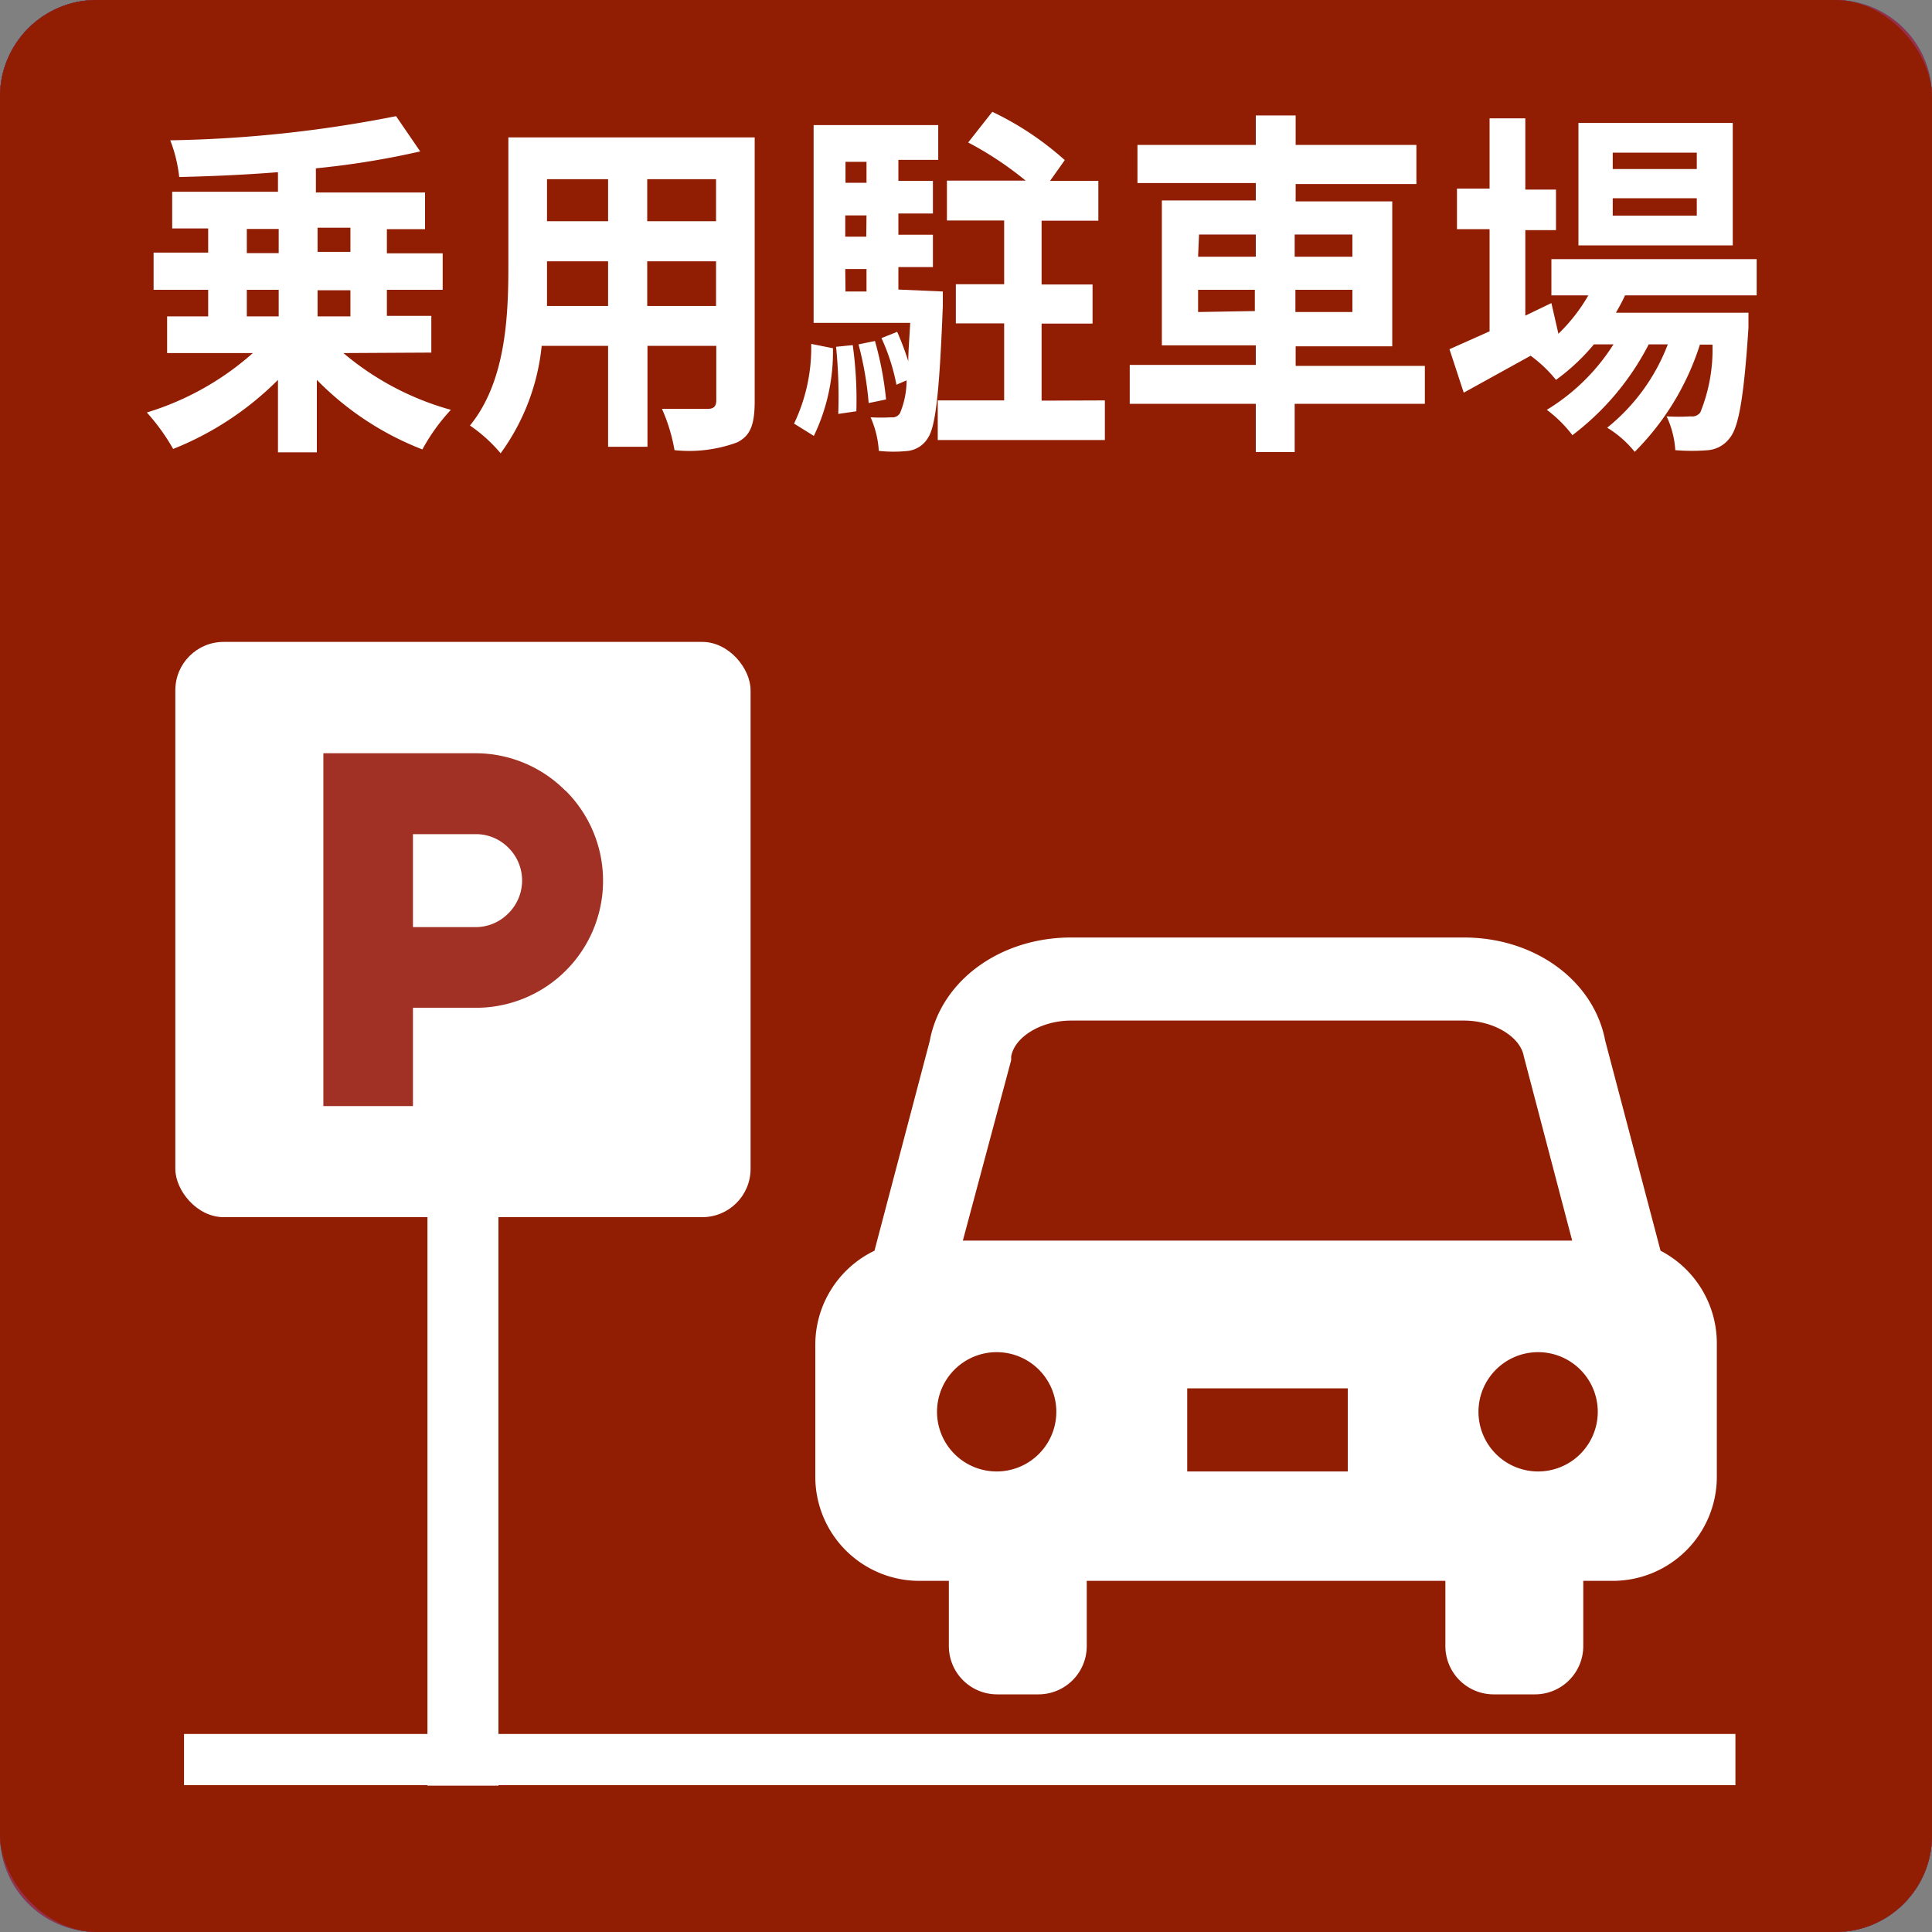 <svg xmlns="http://www.w3.org/2000/svg" width="80" height="80" viewBox="0 0 80 80"><rect x="0" y="0" width="80" height="80" fill="#808080" stroke="none"/><defs><style>.cls-1{fill:#1f9bbe;}.cls-2{fill:#fff;}.cls-10,.cls-11,.cls-3,.cls-4{fill:none;}.cls-10,.cls-11,.cls-3{stroke:#fff;stroke-miterlimit:10;}.cls-3{stroke-linecap:round;}.cls-5{fill:#1f9b7e;}.cls-6{fill:#833f7e;}.cls-7{fill:#023067;}.cls-8{fill:#873a4b;}.cls-9{fill:#992e4d;}.cls-10{stroke-width:2px;}.cls-12{fill:#911e03;}.cls-13{fill:#a03124;}</style></defs><title>icn-parking</title><g id="レイヤー_9" data-name="レイヤー 9"><rect class="cls-1" width="80" height="80" rx="4"/><path class="cls-1" d="M358,205v70H288V205h70m1-5H287a4,4,0,0,0-4,4v72a4,4,0,0,0,4,4h72a4,4,0,0,0,4-4V204a4,4,0,0,0-4-4Z" transform="translate(-283 -200)"/><path class="cls-2" d="M297.79,273.72V230.08a2,2,0,0,1,2-2h46.64a2,2,0,0,1,2,2v43.64Z" transform="translate(-283 -200)"/><rect class="cls-1" x="25.79" y="40.72" width="28.65" height="35.88"/><path class="cls-2" d="M323.87,264.34l0-16.8a3,3,0,1,0-6,0v16.83a4.41,4.41,0,1,0,5.95,0Z" transform="translate(-283 -200)"/><circle class="cls-1" cx="37.91" cy="67.61" r="2.13"/><path class="cls-1" d="M320.2,267.31V247.64a.71.71,0,0,1,.71-.71.7.7,0,0,1,.7.71v19.67Z" transform="translate(-283 -200)"/><line class="cls-3" x1="43.13" y1="53.9" x2="46.72" y2="53.9"/><line class="cls-3" x1="43.13" y1="57.7" x2="46.72" y2="57.7"/><line class="cls-3" x1="43.13" y1="61.49" x2="46.72" y2="61.49"/><path class="cls-2" d="M307,217.1a45.42,45.42,0,0,0,2.81-4.64l1.35,1.22c-.8,1.54-1.71,3.21-2.58,4.67Zm2.72-7.49a14.31,14.31,0,0,0-2.49-2.25l1.23-1.29a16.25,16.25,0,0,1,2.58,2.09Zm6.66-4.15a14,14,0,0,0,4.89,4.47,10.62,10.62,0,0,0-1.1,1.66,13.4,13.4,0,0,1-2-1.51v1.38H313.1v-1.2a14.51,14.51,0,0,1-2.23,1.74,9.2,9.2,0,0,0-1-1.52,14.35,14.35,0,0,0,4.8-5Zm3.66,10.78c0,.82-.14,1.3-.69,1.59a5.3,5.3,0,0,1-2.28.28,5.72,5.72,0,0,0-.5-1.72,14.39,14.39,0,0,0,1.46,0c.19,0,.25,0,.25-.21v-1.88h-2.58v5.05h-1.8v-5.05h-2.32v-1.65h8.46Zm-2.13-6.4a16.35,16.35,0,0,1-2.33-2.61,15.39,15.39,0,0,1-2.1,2.61Z" transform="translate(-283 -200)"/><path class="cls-2" d="M336.77,211.62a15.69,15.69,0,0,1-2,4.77c.35.87.72,1.32,1,1.32s.42-.44.5-1.9a4.14,4.14,0,0,0,1.44.85c-.26,2.31-.8,2.72-2.07,2.72-.78,0-1.44-.56-2-1.55a11,11,0,0,1-1.83,1.59,8.53,8.53,0,0,0-1.37-1.2l.12-.07h-2.41v.64h-1.32v-7.44h5v1.17h-1.46v.63h1.46v3h-1.46v.73H332v.14a8.29,8.29,0,0,0,.93-1,26,26,0,0,1-.89-5.24H326.3v2.38c0,1.94-.21,4.61-1.44,6.28a7.56,7.56,0,0,0-1.39-.91c1.11-1.53,1.21-3.72,1.21-5.4V209.3H332c0-.36,0-.74,0-1.11h.29v-.57H329v.88h-1.76v-.88h-3.3v-1.46h3.3v-.76H329v.76h3.21v-.76H334v.76h3.31v1.46H334v.81h-.38c0,.3,0,.58,0,.87h1.8a6.39,6.39,0,0,0-1.07-.92l1.07-.76a6,6,0,0,1,1.33,1.11l-.73.57h1.3v1.5h-3.63a24,24,0,0,0,.44,3.33,14.73,14.73,0,0,0,1-2.81Zm-8.59.9v.63h1v-.63Zm2.49,1.74h-2.49v.86h2.49Zm-2.49,2.66h1v-.73h-1Z" transform="translate(-283 -200)"/><rect id="_スライス_" data-name="&lt;スライス&gt;" class="cls-4" width="80" height="80"/></g><g id="レイヤー_10" data-name="レイヤー 10"><rect class="cls-5" width="80" height="80" rx="4"/><path class="cls-5" d="M358,205v70H288V205h70m1-5H287a4,4,0,0,0-4,4v72a4,4,0,0,0,4,4h72a4,4,0,0,0,4-4V204a4,4,0,0,0-4-4Z" transform="translate(-283 -200)"/><path class="cls-2" d="M297.56,273.72V230.08a2,2,0,0,1,2-2h46.65a2,2,0,0,1,2,2v43.64Z" transform="translate(-283 -200)"/><rect class="cls-5" x="25.56" y="40.72" width="28.65" height="35.88"/><path class="cls-2" d="M323.64,264.34l0-16.8a3,3,0,0,0-6,0v16.83a4.41,4.41,0,1,0,5.95,0Z" transform="translate(-283 -200)"/><circle class="cls-5" cx="37.68" cy="67.61" r="2.13"/><path class="cls-5" d="M320,267.31V247.64a.7.7,0,0,1,.7-.71.71.71,0,0,1,.71.71v19.67Z" transform="translate(-283 -200)"/><line class="cls-3" x1="42.91" y1="53.9" x2="46.5" y2="53.9"/><line class="cls-3" x1="42.91" y1="57.7" x2="46.5" y2="57.7"/><line class="cls-3" x1="42.91" y1="61.49" x2="46.5" y2="61.49"/><path class="cls-2" d="M314.8,217.36a15.43,15.43,0,0,0,1.71.1c.81,0,3.28,0,4.29-.05a6.54,6.54,0,0,0-.63,1.82h-3.75c-2.78,0-4.83-.46-6.18-2.6a7.69,7.69,0,0,1-2,2.85,11.29,11.29,0,0,0-1.47-1.21c1.62-1.21,2.35-3.27,2.62-5.84l1.86.18c-.09.68-.19,1.31-.33,1.91a4.06,4.06,0,0,0,2,2.35v-5.29h-3.19v-1.7H318v1.7H314.8v1.87h4.12v1.68H314.8Zm-5.57-6.71h-1.75V206.9h5.44v-1.5h1.89v1.5h5.49v3.75h-1.84v-2.06h-9.23Z" transform="translate(-283 -200)"/><path class="cls-2" d="M326.14,212.52a15,15,0,0,0-2.79-1.62l.9-1.29a14.6,14.6,0,0,1,2.85,1.47Zm1.35,1.86c-.71,1.56-1.55,3.27-2.34,4.71L323.62,218a42.12,42.12,0,0,0,2.53-4.72ZM327,208.5a14.6,14.6,0,0,0-2.75-1.68l1-1.26a15.32,15.32,0,0,1,2.81,1.49Zm10.39,8.91V219H327v-1.55h1.12v-4.53h8.46v4.53ZM336.05,212h-7.47v-6h7.47Zm-6.36,5.43h.84v-3h-.84Zm4.59-10h-4v.87h4Zm0,2.22h-4v.87h4Zm-2.43,4.72v3h.84v-3Zm2.16,0v3h.87v-3Z" transform="translate(-283 -200)"/><rect id="_スライス_2" data-name="&lt;スライス&gt;" class="cls-4" width="80" height="80"/></g><g id="レイヤー_11" data-name="レイヤー 11"><rect class="cls-6" width="80" height="80" rx="4"/><rect class="cls-7" width="80" height="80" rx="4"/><path class="cls-2" d="M311.17,211v1.19h1.77v1.62h-1.77v3.06c0,.9-.16,1.33-.76,1.6a6.82,6.82,0,0,1-2.55.29,7.06,7.06,0,0,0-.56-1.68c.74,0,1.56,0,1.8,0s.3,0,.3-.25v-3h-5.8v-1.62h5.8V211h-5.95v-1.41c-.23.32-.45.63-.71,1v8.19H301v-6.22a16.61,16.61,0,0,1-1.36,1.23,11.88,11.88,0,0,0-.83-1.85,13.39,13.39,0,0,0,3.6-3.85l1.56.67c-.13.21-.27.44-.42.66h3.78v-1.3h-3.07v-1.62h3.07v-1.64h1.77v1.64h3.23v1.62h-3.23v1.3h3.95V211Zm-7.41-5.53a15.6,15.6,0,0,1-3.9,3.75,10.66,10.66,0,0,0-.88-1.52,10.22,10.22,0,0,0,3.09-2.92Zm2.13,8.43a11.25,11.25,0,0,1,1.76,2.55l-1.56.84a11.86,11.86,0,0,0-1.65-2.63Z" transform="translate(-283 -200)"/><path class="cls-2" d="M328.71,214.23a8.68,8.68,0,0,1-1.7,2.32,1.26,1.26,0,0,0,1,.69c.37,0,.51-.28.58-1.47a4,4,0,0,0,1.16.81c-.27,1.7-.69,2.15-1.86,2.15a2.49,2.49,0,0,1-2.06-1.2,10.54,10.54,0,0,1-2.26,1.18,7,7,0,0,0-.93-1.14,9.08,9.08,0,0,0,2.5-1.35,14.22,14.22,0,0,1-.69-2.52h-1.69c0,.2,0,.39-.08.57a12.73,12.73,0,0,1,1.79,1.38l-1,1.19a9.16,9.16,0,0,0-1.16-1,5.14,5.14,0,0,1-2,2.88,4.16,4.16,0,0,0-1-1.17,4.79,4.79,0,0,0,1.85-3.83h-.93V213l-.6.88c-.15-.45-.45-1.14-.75-1.8v6.6h-1.59v-5.53a13.19,13.19,0,0,1-1.2,2.82,10.74,10.74,0,0,0-.75-1.52,15.86,15.86,0,0,0,1.83-5h-1.49v-1.62h1.61v-3.09h1.59v3.09h1.33a3,3,0,0,0-.33-.29l.66-1,.26.19a16.89,16.89,0,0,0,.73-1.93l1.32.51c-.42.72-.85,1.54-1.21,2.14.13.14.27.27.37.39.3-.51.56-1,.77-1.45l1,.49c0-.7,0-1.42,0-2.16h1.58c0,.84,0,1.65,0,2.45l.43-.63.24.18a15.24,15.24,0,0,0,.74-1.94l1.33.51c-.42.75-.85,1.56-1.23,2.15l.39.39c.29-.5.56-1,.77-1.44l1.21.6c-.6.94-1.32,2-2,2.92l.9-.06a5.56,5.56,0,0,0-.25-.61l1-.36a8.84,8.84,0,0,1,.78,2.22l-1.06.45a5.63,5.63,0,0,0-.12-.59l-1.11.15a6,6,0,0,1,1.14.95l-.29.25h1.14v1.38h-2.1Zm-4.49-1.91c0-.31-.07-.64-.12-1l-1,.4q0-.19-.06-.45l-2.74.32L320,210.3l.46,0c.29-.39.6-.84.9-1.32a8.3,8.3,0,0,0-1.11-1.11v1.59h-1.36v.64c.31.47,1,1.62,1.39,2.25Zm-.75-3.21a9.09,9.09,0,0,1,.59,1.68c-.11-1.09-.18-2.25-.21-3.45-.6.93-1.31,2-2,2.82l.81-.06c-.08-.24-.15-.46-.24-.67Zm2.37.92c.24-.32.5-.69.75-1.08a9.8,9.8,0,0,0-1.2-1.22c0,.81.06,1.58.12,2.33Zm1.2,2.29a7.61,7.61,0,0,0-.72-.55l.68-.59-1.32.15-.09-.42c0,.5.1,1,.18,1.41Zm-1,1.38c.1.5.22,1,.34,1.37a5.78,5.78,0,0,0,.87-1.37Z" transform="translate(-283 -200)"/><path class="cls-2" d="M340.06,212.23c-.12.24-.27.48-.42.72h6.09s0,.41,0,.62c-.21,2.92-.45,4.12-.85,4.56a1.46,1.46,0,0,1-1,.51,10.14,10.14,0,0,1-1.52,0,3.68,3.68,0,0,0-.4-1.4,9.91,9.91,0,0,0,1.06,0,.5.5,0,0,0,.45-.17c.21-.22.39-1,.56-2.8h-.59a10.63,10.63,0,0,1-3,4.44,4.81,4.81,0,0,0-1.26-1,8.24,8.24,0,0,0,2.79-3.45h-.88a11.43,11.43,0,0,1-3.51,3.76,5.65,5.65,0,0,0-1.17-1.05,9,9,0,0,0,3.06-2.71h-.9a9.5,9.5,0,0,1-1.74,1.47,6.32,6.32,0,0,0-1.17-1l-3.08,1.53-.66-1.8,1.85-.74v-4.23h-1.5v-1.68h1.5V204.9h1.65v2.95h1.41v1.68H335.4v3.54l1.2-.52.31,1.27a7,7,0,0,0,1.38-1.59H336.6v-1.5H346v1.5Zm4.95-2.07h-7.09v-5.07H345Zm-1.65-3.84h-3.87V207h3.87Zm0,1.89h-3.87v.72h3.87Z" transform="translate(-283 -200)"/><rect class="cls-2" x="7.79" y="71.8" width="64.24" height="2.12"/><path class="cls-2" d="M353,225.63H317.62a1.63,1.63,0,0,0-1.58,1.68v24.95a1.62,1.62,0,0,0,1.58,1.67H353a1.63,1.63,0,0,0,1.58-1.67V227.31A1.63,1.63,0,0,0,353,225.63Z" transform="translate(-283 -200)"/><path class="cls-2" d="M303.72,259.48a4.7,4.7,0,1,0,4.44,4.69A4.57,4.57,0,0,0,303.72,259.48Z" transform="translate(-283 -200)"/><path class="cls-2" d="M353.29,255.9h-37.8a1.36,1.36,0,0,1-1.31-1.4V233.7a1.36,1.36,0,0,0-1.32-1.4h-12a1.29,1.29,0,0,0-1,.51l-8.59,10.9a1.44,1.44,0,0,0-.31.9v14.57a1.35,1.35,0,0,0,1.32,1.39h6.62a5.73,5.73,0,0,1,9.68,0h27a5.73,5.73,0,0,1,9.68,0h8a1.35,1.35,0,0,0,1.32-1.39v-1.89A1.35,1.35,0,0,0,353.29,255.9Zm-57.54-10.19v-1a1.49,1.49,0,0,1,.31-.91l5.48-7.14a1.33,1.33,0,0,1,1.06-.53H308a1.39,1.39,0,0,1,1.36,1.43v8.11a1.39,1.39,0,0,1-1.36,1.44H297.11A1.4,1.4,0,0,1,295.75,245.71Z" transform="translate(-283 -200)"/><path class="cls-2" d="M340.43,259.48a4.7,4.7,0,1,0,4.44,4.69A4.56,4.56,0,0,0,340.43,259.48Z" transform="translate(-283 -200)"/><rect id="_スライス_3" data-name="&lt;スライス&gt;" class="cls-4" width="80" height="80"/></g><g id="レイヤー_12" data-name="レイヤー 12"><rect class="cls-8" width="80" height="80" rx="4"/><rect class="cls-9" width="80" height="80" rx="4"/><path class="cls-2" d="M298.39,212.52v1.38h1.7v1.59H295v1.18h5.47v1.61H288v-1.61h5.32v-1.18H288.4V213.9H290v-1.38h-2.22V210.9H290v-1.28H288.5V208h4.81v-1c-1.52.09-3,.15-4.44.17a5.92,5.92,0,0,0-.38-1.53,59.83,59.83,0,0,0,10.07-.89l1.2,1.44a44.08,44.08,0,0,1-4.77.68V208h5v1.6h-1.6v1.28h2.24v1.62Zm-6.71-1.62h1.63v-1.28h-1.63Zm1.63,3v-1.38h-1.63v1.38Zm1.68-4.28v1.28h1.71v-1.28Zm1.71,2.9H295v1.38h1.71Z" transform="translate(-283 -200)"/><path class="cls-2" d="M307.46,208.41c0-.26.08-.54.11-.83h-5.42V206h5.58c0-.45,0-.89,0-1.28l2,.06c-.06.41-.1.81-.17,1.22h5.17v1.63h-5.43c-.06.29-.1.57-.16.83h4.12v7.12h-7.66v-7.12Zm7.46,9.66H304.49v.67h-1.68v-9.87h1.68v7.53h10.43Zm-3.29-8.42h-4.39v.77h4.39Zm0,1.94h-4.39v.75h4.39Zm0,1.93h-4.39v.77h4.39Z" transform="translate(-283 -200)"/><path class="cls-2" d="M328.9,211.68a12.38,12.38,0,0,1-1.36,4.29,5.61,5.61,0,0,0,2,1.51,5.92,5.92,0,0,0-1,1.26,6,6,0,0,1-1.91-1.51,7.12,7.12,0,0,1-1.8,1.5,4.6,4.6,0,0,0-.78-1.17,1.12,1.12,0,0,1-.46.9,3.11,3.11,0,0,1-1.67.27,5.52,5.52,0,0,0-.35-1.37,9.33,9.33,0,0,0,1.08,0c.16,0,.2,0,.2-.22v-4.62l-1.61.19a13.7,13.7,0,0,1-1.23,6.06,4.15,4.15,0,0,0-1-.79,12,12,0,0,0,1-5.13l-.7.07-.06-.45-.48.2V217c0,.74-.13,1.14-.52,1.41a3.08,3.08,0,0,1-1.72.32,6.84,6.84,0,0,0-.4-1.52c.41,0,.83,0,1,0s.2-.06.2-.24v-3.68l-1,.39-.41-1.59c.4-.13.88-.3,1.41-.51V209.2h-1.2v-1.6h1.2v-2.87h1.47v2.87h.8v1.6h-.8V211l.65-.27.13.67.47,0v-4.7h1.17c.14-.64.29-1.39.36-2l1.56.33c-.21.54-.42,1.12-.61,1.63h1.54V211l.44,0,0,1.35-.47.06v4.78a2.62,2.62,0,0,1,0,.29,5.3,5.3,0,0,0,1.72-1.47,11.51,11.51,0,0,1-1.08-2.75l1.24-.31a7.89,7.89,0,0,0,.67,1.72,8.69,8.69,0,0,0,.62-1.74h-2.59v-1.44h3.09l.26,0Zm-6-.57v-3.05h-1.6v3.21Zm-.78-2.72a14.76,14.76,0,0,1,.71,1.88l-.81.52a10.77,10.77,0,0,0-.67-1.95Zm.32,8.12h-.78v-3.44h.78Zm3.65-9.11a6.63,6.63,0,0,1-.92,3.77,5.25,5.25,0,0,0-1-.83,5,5,0,0,0,.68-3v-2.08H328v3.9a4.65,4.65,0,0,0,0,.48.11.11,0,0,0,.12.07h.12c.06,0,.1,0,.12-.06a.65.65,0,0,0,.1-.33c0-.21,0-.67,0-1.26a2.59,2.59,0,0,0,.93.54,9.24,9.24,0,0,1-.15,1.52.92.92,0,0,1-.38.54,1,1,0,0,1-.59.15h-.52a1.07,1.07,0,0,1-.77-.29c-.19-.22-.26-.49-.26-1.39v-2.52h-.67Z" transform="translate(-283 -200)"/><path class="cls-2" d="M333.79,215.25c.58,1,1.65,1.41,3.13,1.47,1.67.07,4.88,0,6.77-.12a9.68,9.68,0,0,0-.52,1.8c-1.71.09-4.58.12-6.27,0a4.61,4.61,0,0,1-3.85-1.66c-.63.58-1.26,1.17-2,1.8l-.83-1.86a19.06,19.06,0,0,0,2-1.38v-3.17H330.5v-1.63h3.29Zm-1-6.74a11.33,11.33,0,0,0-2.3-2.37l1.26-1.08a11.8,11.8,0,0,1,2.38,2.27ZM340,212a5,5,0,0,0,3.46,2.86,7,7,0,0,0-1.07,1.5,5.92,5.92,0,0,1-3.43-3.09,6.78,6.78,0,0,1-3.46,3.06,5.66,5.66,0,0,0-1.13-1.29c2.17-.84,3-2,3.31-3h-3.31v-1.61h3.49v-1.44h-3v-1.57h1.43a10.22,10.22,0,0,0-1.06-2l1.44-.63a7.69,7.69,0,0,1,1.24,2.28l-.75.35h3.18l-.73-.27a15.39,15.39,0,0,0,1.18-2.37l1.74.55c-.45.77-.94,1.52-1.35,2.09h1.78v1.57h-3.39v1.44h3.86V212Z" transform="translate(-283 -200)"/><path class="cls-2" d="M357.08,214.23a8.63,8.63,0,0,1-1.62,2.32c.29.45.6.69,1,.69s.48-.28.56-1.47a3.9,3.9,0,0,0,1.09.81c-.25,1.7-.65,2.15-1.76,2.15a2.36,2.36,0,0,1-2-1.2,9.74,9.74,0,0,1-2.15,1.18,6.69,6.69,0,0,0-.88-1.14,8.51,8.51,0,0,0,2.38-1.35,14.34,14.34,0,0,1-.66-2.52h-1.61a4.93,4.93,0,0,1-.07.57,12,12,0,0,1,1.7,1.38l-.92,1.19a8.62,8.62,0,0,0-1.09-1,5.18,5.18,0,0,1-1.9,2.88,4,4,0,0,0-.95-1.17A4.89,4.89,0,0,0,350,213.7h-.88V213l-.57.88c-.15-.45-.43-1.14-.72-1.8v6.6h-1.51v-5.53a12.79,12.79,0,0,1-1.14,2.82,9.6,9.6,0,0,0-.71-1.52,16.36,16.36,0,0,0,1.74-5h-1.41v-1.62h1.52v-3.09h1.51v3.09h1.27a4.11,4.11,0,0,0-.31-.29l.63-1,.24.19a18.44,18.44,0,0,0,.7-1.93l1.25.51c-.4.72-.81,1.54-1.15,2.14l.35.39c.29-.51.53-1,.73-1.45l.95.49c0-.7,0-1.42,0-2.16h1.49c0,.84,0,1.65,0,2.45l.42-.63.22.18a16.39,16.39,0,0,0,.7-1.94l1.27.51c-.4.75-.81,1.56-1.17,2.15l.37.39c.27-.5.53-1,.73-1.44l1.15.6c-.57.94-1.25,2-1.88,2.92l.86-.06c-.08-.21-.16-.42-.25-.61l1-.36a9.47,9.47,0,0,1,.74,2.22l-1,.45a5.63,5.63,0,0,0-.12-.59l-1,.15a5.49,5.49,0,0,1,1.08.95l-.27.25h1.09v1.38h-2Zm-4.27-1.91c0-.31-.07-.64-.11-1l-1,.4q0-.19-.06-.45l-2.6.32-.23-1.32.44,0c.27-.39.57-.84.85-1.32a9,9,0,0,0-1.05-1.11v1.59h-1.3v.64c.3.47,1,1.62,1.33,2.25Zm-.71-3.21a9.74,9.74,0,0,1,.56,1.68c-.1-1.09-.17-2.25-.2-3.45-.57.93-1.24,2-1.85,2.82l.77-.06c-.08-.24-.15-.46-.23-.67Zm2.25.92c.23-.32.47-.69.72-1.08a10.66,10.66,0,0,0-1.14-1.22c0,.81.05,1.58.11,2.33Zm1.14,2.29a7.11,7.11,0,0,0-.68-.55l.64-.59-1.25.15-.09-.42c0,.5.1,1,.17,1.41Zm-1,1.38c.1.5.21,1,.33,1.37a5.93,5.93,0,0,0,.82-1.37Z" transform="translate(-283 -200)"/><rect class="cls-2" x="29.23" y="49.91" width="9.72" height="7.46"/><rect class="cls-2" x="29.23" y="59.18" width="9.72" height="7.46"/><rect class="cls-2" x="40.81" y="49.91" width="9.72" height="7.46"/><rect class="cls-2" x="29.23" y="40.76" width="9.72" height="7.46"/><rect class="cls-2" x="40.81" y="40.76" width="9.72" height="7.46"/><rect class="cls-2" x="40.81" y="59.18" width="9.72" height="7.46"/><rect class="cls-2" x="59.29" y="23.16" width="4.41" height="55.06"/><rect class="cls-2" x="16.53" y="23.16" width="4.41" height="55.06"/><polygon class="cls-2" points="73.65 51.72 70.55 46.6 67.45 51.72 73.65 51.72"/><polygon class="cls-2" points="5.86 46.6 8.96 51.72 12.06 46.6 5.86 46.6"/><rect class="cls-10" x="24.66" y="30.1" width="30.65" height="40.59"/><line class="cls-11" x1="16.59" y1="75.16" x2="63.41" y2="75.16"/><line class="cls-11" x1="16.59" y1="26.1" x2="63.41" y2="26.1"/><path class="cls-9" d="M359,203a1,1,0,0,1,1,1v72a1,1,0,0,1-1,1H287a1,1,0,0,1-1-1V204a1,1,0,0,1,1-1h72m0-3H287a4,4,0,0,0-4,4v72a4,4,0,0,0,4,4h72a4,4,0,0,0,4-4V204a4,4,0,0,0-4-4Z" transform="translate(-283 -200)"/><rect id="_スライス_4" data-name="&lt;スライス&gt;" class="cls-4" width="80" height="80"/></g><g id="レイヤー_13" data-name="レイヤー 13"><rect class="cls-6" width="80" height="80" rx="4"/><rect class="cls-12" width="80" height="80" rx="4"/><path class="cls-2" d="M297.22,214.62a11.72,11.72,0,0,0,4.45,2.35,8,8,0,0,0-1.18,1.64,12.37,12.37,0,0,1-4.37-2.88v3h-1.61v-3a12.81,12.81,0,0,1-4.34,2.86,8.53,8.53,0,0,0-1.09-1.51,11.74,11.74,0,0,0,4.39-2.46h-3.55V213.1h1.7V212h-2.26v-1.54h2.26v-1h-1.49v-1.52h4.38v-.81c-1.39.11-2.78.17-4.09.2a5.93,5.93,0,0,0-.37-1.52,52.17,52.17,0,0,0,9.35-1l1,1.46a34.55,34.55,0,0,1-4.32.7v1h4.52v1.52h-1.58v1h2.31V212h-2.31v1.08h1.84v1.52Zm-4-4.14h1.32v-1h-1.32Zm0,2.62h1.32V212h-1.32Zm2.93-3.67v1h1.36v-1Zm1.36,2.59h-1.36v1.08h1.36Z" transform="translate(-283 -200)"/><path class="cls-2" d="M314.25,216.61c0,1-.19,1.44-.73,1.71a5.74,5.74,0,0,1-2.59.32,7.16,7.16,0,0,0-.52-1.71c.76,0,1.65,0,1.89,0s.36-.09.36-.36v-2.25h-2.85v4.18h-1.63v-4.18h-2.75a9.09,9.09,0,0,1-1.7,4.45,6.3,6.3,0,0,0-1.27-1.15c1.47-1.8,1.59-4.47,1.59-6.57v-5.36h10.2Zm-6.07-3.94v-1.85h-2.53v.27c0,.48,0,1,0,1.58Zm-2.53-5.25v1.74h2.53v-1.74Zm7,0h-2.85v1.74h2.85Zm0,5.25v-1.85h-2.85v1.85Z" transform="translate(-283 -200)"/><path class="cls-2" d="M315.88,217.54a7.27,7.27,0,0,0,.71-3.3l.9.18a8,8,0,0,1-.79,3.63Zm6.16-5.47,0,.6c-.14,3.6-.3,5-.62,5.47a1.12,1.12,0,0,1-.81.53,5.67,5.67,0,0,1-1.22,0,4.05,4.05,0,0,0-.34-1.39,7.91,7.91,0,0,0,.86,0,.36.36,0,0,0,.36-.18,3.53,3.53,0,0,0,.27-1.35l-.42.18a8.44,8.44,0,0,0-.62-1.93l.65-.26a11.81,11.81,0,0,1,.46,1.22c0-.45.05-1,.08-1.59h-4v-8.19h5.16v1.44h-1.65v.87h1.43v1.35h-1.43v.88h1.43v1.34h-1.43v.93Zm-3.73,2.22a16.5,16.5,0,0,1,.15,2.74l-.75.11a20.56,20.56,0,0,0-.09-2.78Zm-.3-7.59v.87h.87v-.87Zm.87,2.22H318v.88h.87Zm-.87,3.15h.87v-.93H318Zm1.22,2.05a13.81,13.81,0,0,1,.46,2.42l-.72.15a13.94,13.94,0,0,0-.42-2.43Zm9.52,2.46v1.64h-6.92v-1.64h2.75v-3.19h-2v-1.62h2v-2.64h-2.37v-1.65h3.26a14,14,0,0,0-2.38-1.58l1-1.27a12.6,12.6,0,0,1,3,2l-.61.86h2v1.65h-2.35v2.64h2.11v1.62h-2.11v3.19Z" transform="translate(-283 -200)"/><path class="cls-2" d="M342,216.72h-5.39v2H335v-2h-5.22v-1.61H335v-.81h-3.89v-6H335v-.72h-4.9V206H335v-1.22h1.65V206h5v1.62h-5v.72h4v6h-4v.81H342Zm-9.39-6.09H335v-.92h-2.35Zm2.35,2.25V212h-2.35v.92Zm1.65-3.17v.92H339v-.92ZM339,212h-2.36v.92H339Z" transform="translate(-283 -200)"/><path class="cls-2" d="M350.29,212.23c-.11.24-.24.48-.38.72h5.49l0,.62c-.19,2.92-.41,4.12-.77,4.56a1.26,1.26,0,0,1-.89.51,8.23,8.23,0,0,1-1.37,0,3.81,3.81,0,0,0-.36-1.4,8,8,0,0,0,1,0,.41.41,0,0,0,.4-.17,6.91,6.91,0,0,0,.5-2.8h-.52a11,11,0,0,1-2.7,4.44,4.38,4.38,0,0,0-1.14-1,8.13,8.13,0,0,0,2.51-3.45h-.79a11.06,11.06,0,0,1-3.16,3.76,5.28,5.28,0,0,0-1.06-1.05,8.47,8.47,0,0,0,2.76-2.71h-.81a8.63,8.63,0,0,1-1.57,1.47,5.49,5.49,0,0,0-1.05-1l-2.77,1.53-.59-1.8,1.66-.74v-4.23h-1.35v-1.68h1.35V204.9h1.48v2.95h1.27v1.68h-1.27v3.54l1.08-.52.29,1.27a7.16,7.16,0,0,0,1.24-1.59h-1.53v-1.5h8.5v1.5Zm4.46-2.07h-6.39v-5.07h6.39Zm-1.49-3.84h-3.48V207h3.48Zm0,1.89h-3.48v.72h3.48Z" transform="translate(-283 -200)"/><rect class="cls-2" x="7.62" y="71.8" width="64.24" height="2.12"/><path class="cls-2" d="M351.76,251.79l-2.29-8.69c-.47-2.49-2.91-4.28-5.85-4.28H327.35c-2.94,0-5.39,1.79-5.85,4.28l-2.29,8.69a4.32,4.32,0,0,0-2.45,3.88v5.48a4.31,4.31,0,0,0,4.3,4.31h1.23v2.7a2,2,0,0,0,2,2H326a2,2,0,0,0,2-2v-2.7h14.85v2.7a2,2,0,0,0,2,2h1.71a2,2,0,0,0,2-2v-2.7h1.23a4.31,4.31,0,0,0,4.3-4.31v-5.48A4.32,4.32,0,0,0,351.76,251.79Zm-27.49,9.14a2.47,2.47,0,1,1,2.47-2.47A2.47,2.47,0,0,1,324.27,260.93Zm14.54,0h-6.65v-3.44h6.65Zm-15.94-9.56,2-7.47,0-.15c.14-.82,1.25-1.49,2.48-1.49h16.27c1.23,0,2.34.67,2.48,1.49l2,7.62Zm23.82,9.56a2.47,2.47,0,1,1,2.47-2.47A2.47,2.47,0,0,1,346.69,260.93Z" transform="translate(-283 -200)"/><rect class="cls-2" x="17.7" y="48.06" width="2.94" height="25.88"/><rect class="cls-2" x="7.26" y="26.58" width="23.82" height="23.82" rx="2"/><path class="cls-13" d="M306.41,232.74a5.24,5.24,0,0,0-3.72-1.55h-6.3V245.8h3.71v-4.07h2.59a5.26,5.26,0,0,0,3.72-9Zm-2.36,5.08a1.9,1.9,0,0,1-1.36.57H300.1v-3.85h2.59a1.89,1.89,0,0,1,1.36.56,1.91,1.91,0,0,1,0,2.72Z" transform="translate(-283 -200)"/><rect id="_スライス_5" data-name="&lt;スライス&gt;" class="cls-4" width="80" height="80"/></g></svg>